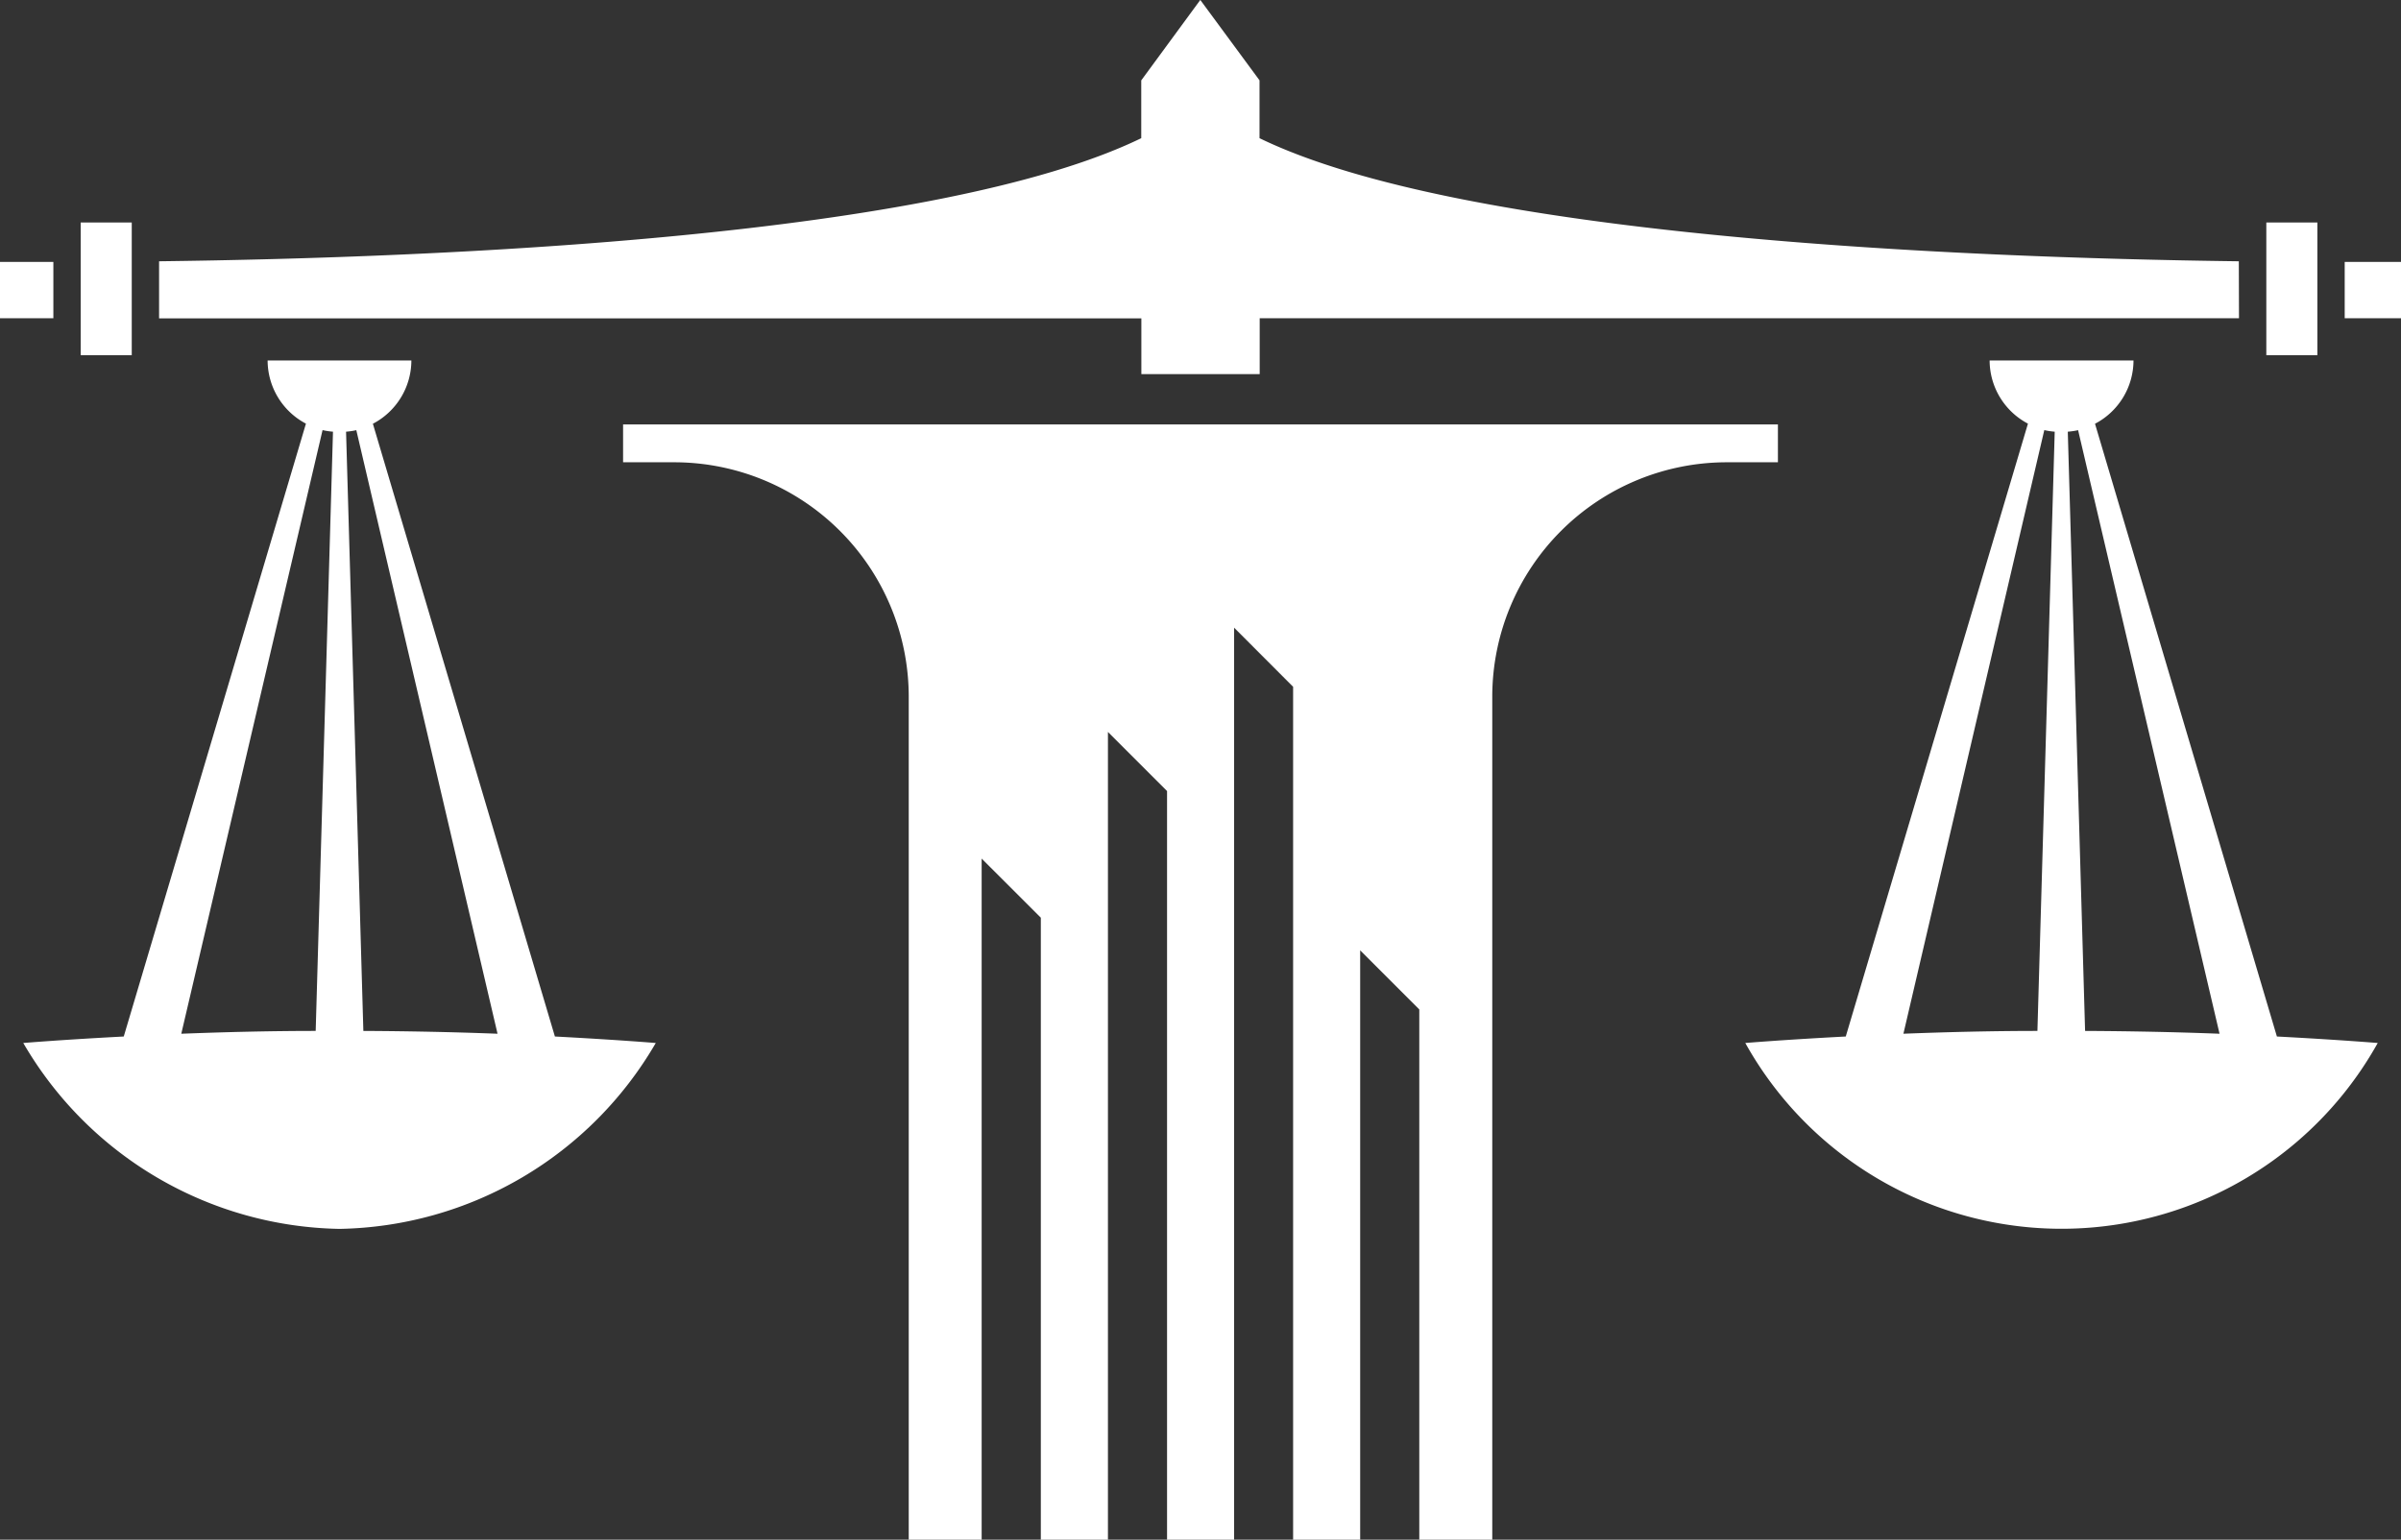<svg id="Grupo_14000" data-name="Grupo 14000" xmlns="http://www.w3.org/2000/svg" xmlns:xlink="http://www.w3.org/1999/xlink" width="42.607" height="27.331" viewBox="0 0 42.607 27.331">
  <rect x="0" y="0" width="42.607" height="27.331" fill="#333333" stroke="none"/>
  <defs>
    <clipPath id="clip-path">
      <rect id="Rectángulo_842" data-name="Rectángulo 842" width="42.607" height="27.331" fill="#fff"/>
    </clipPath>
  </defs>
  <g id="Grupo_13997" data-name="Grupo 13997" clip-path="url(#clip-path)">
    <path id="Trazado_9392" data-name="Trazado 9392" d="M12.97,66.824,9.74,55.947a1.27,1.27,0,0,0,.683-1.123H7.872a1.27,1.27,0,0,0,.68,1.121L5.319,66.824c-.6.032-1.2.069-1.783.115a6.622,6.622,0,0,0,5.612,3.3,6.622,6.622,0,0,0,5.612-3.3c-.587-.046-1.186-.083-1.79-.115M6.34,66.775,8.847,56.06a1.293,1.293,0,0,0,.185.028L8.725,66.725c-.8,0-1.6.02-2.384.05m3.23-.05L9.264,56.088a1.289,1.289,0,0,0,.182-.027l2.506,10.714c-.782-.03-1.577-.046-2.381-.05m33.957.1L40.3,55.947a1.27,1.27,0,0,0,.683-1.123H38.43a1.27,1.27,0,0,0,.68,1.121L35.877,66.824c-.6.032-1.2.069-1.783.115a6.423,6.423,0,0,0,11.223,0c-.587-.046-1.186-.083-1.79-.115M36.9,66.775,39.4,56.06a1.3,1.3,0,0,0,.185.028l-.307,10.637c-.8,0-1.6.02-2.384.05m3.23-.05-.307-10.637A1.287,1.287,0,0,0,40,56.061L42.51,66.775c-.782-.03-1.577-.046-2.381-.05" transform="translate(-3.123 -48.425)" fill="#fff"/>
    <path id="Trazado_9393" data-name="Trazado 9393" d="M31.55,7.535v.672h-.906a4.163,4.163,0,0,0-4.163,4.163V27.332H25.186V17.92l-1.049-1.049V27.332h-1.19V12.192L21.9,11.143V27.332h-1.19V14.043l-1.049-1.049V27.332H18.47V16.291L17.42,15.242v12.09H16.126V12.37a4.163,4.163,0,0,0-4.163-4.163h-.906V7.535ZM2.338,3.95H1.432V6.306h.906ZM41.123,6.306h-.906V3.95h.906Zm.485-1.656v1h1v-1s-.05,0-1,0m-40.661,1H0v-1s.047,0,.947,0Zm38.785,0H22.354v.992h-2.1V5.652H2.823V4.639c5.009-.062,13.808-.427,17.429-2.185V1.428L21.3,0l1.051,1.427V2.454c3.609,1.752,12.36,2.121,17.378,2.185Z" transform="translate(0 -0.001)" fill="#fff"/>
  </g>
</svg>
